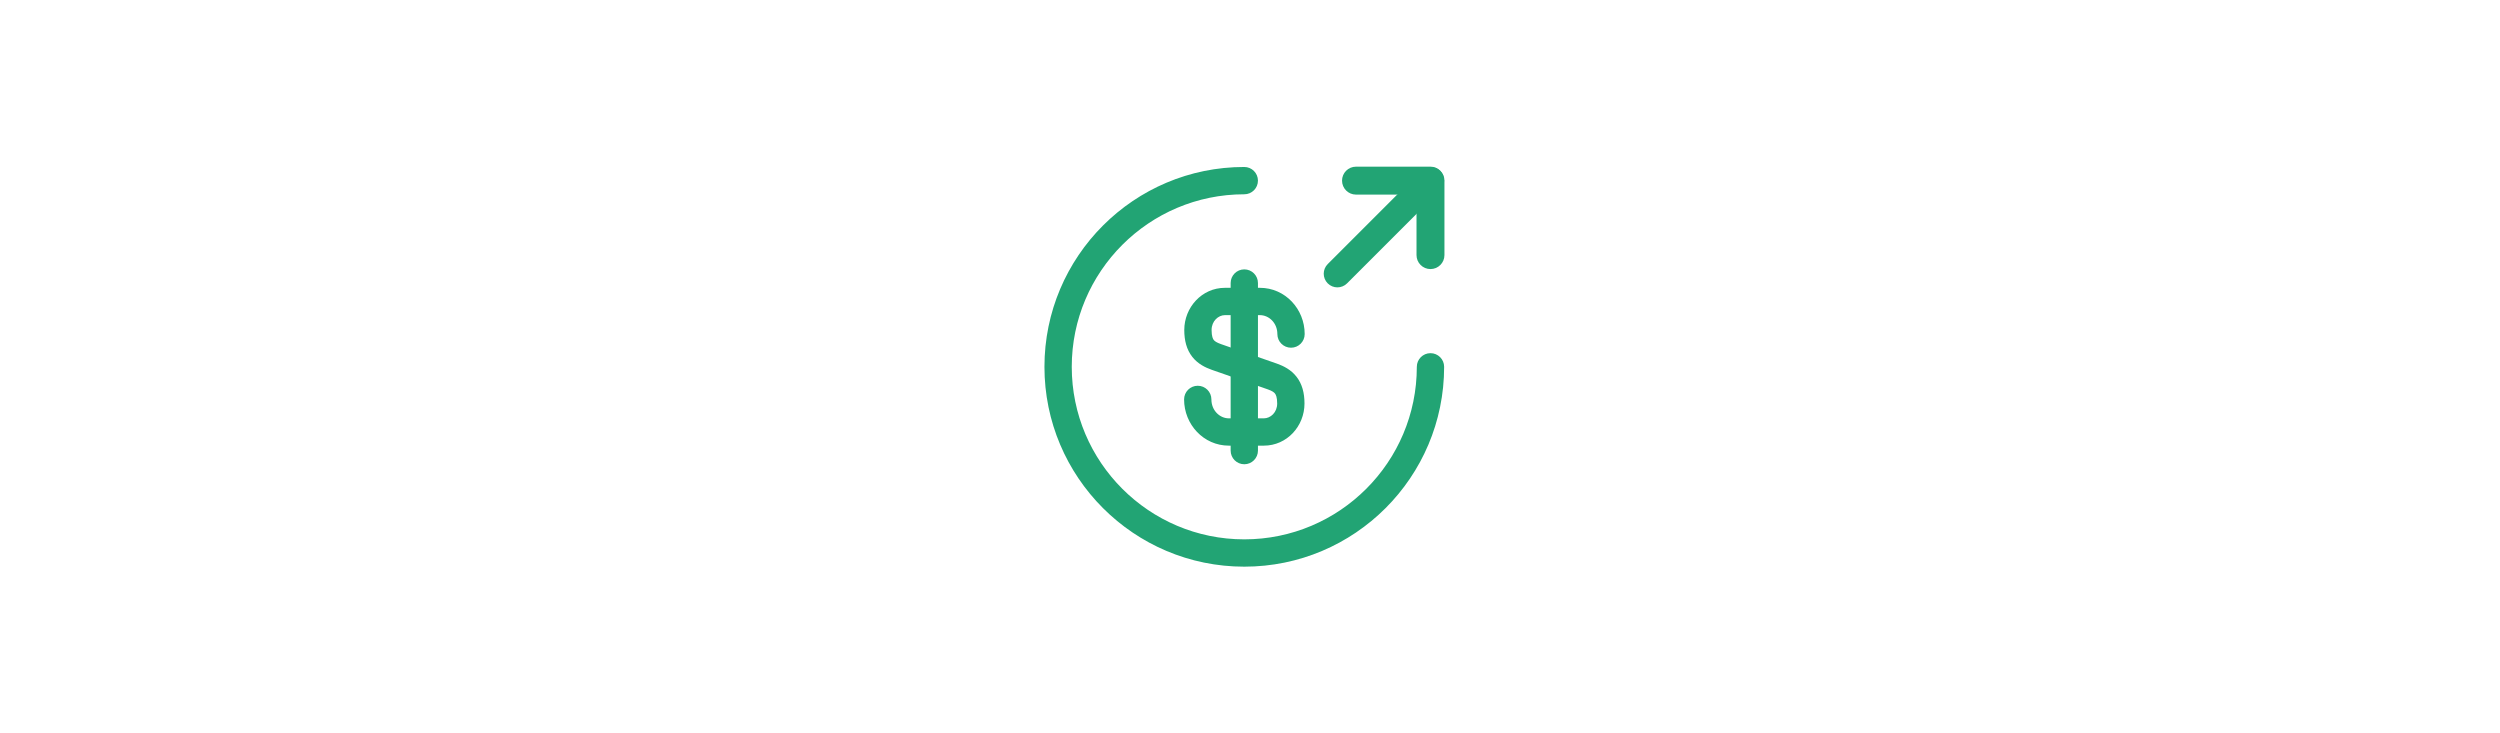 <svg width="225" height="66" viewBox="0 0 225 66" fill="none" xmlns="http://www.w3.org/2000/svg">
<path fill-rule="evenodd" clip-rule="evenodd" d="M110.243 28.362C109.645 28.362 109.043 28.902 109.043 29.697C109.043 30.291 109.17 30.511 109.239 30.599C109.319 30.701 109.476 30.823 109.881 30.967L114.929 32.728C115.517 32.938 116.186 33.265 116.685 33.905C117.196 34.558 117.404 35.374 117.404 36.316C117.404 38.359 115.823 40.108 113.746 40.108H110.595C108.324 40.108 106.568 38.199 106.568 35.947C106.568 35.268 107.118 34.718 107.797 34.718C108.476 34.718 109.026 35.268 109.026 35.947C109.026 36.946 109.783 37.651 110.595 37.651H113.746C114.349 37.651 114.947 37.121 114.947 36.316C114.947 35.732 114.82 35.51 114.748 35.417C114.665 35.311 114.506 35.187 114.108 35.045L109.061 33.284C108.48 33.077 107.808 32.756 107.306 32.117C106.792 31.462 106.585 30.643 106.585 29.697C106.585 27.676 108.161 25.904 110.243 25.904H113.394C115.665 25.904 117.421 27.813 117.421 30.065C117.421 30.744 116.871 31.294 116.192 31.294C115.514 31.294 114.963 30.744 114.963 30.065C114.963 29.066 114.206 28.362 113.394 28.362H110.243Z" fill="#22A474"/>
<path fill-rule="evenodd" clip-rule="evenodd" d="M111.987 24.244C112.665 24.244 113.216 24.795 113.216 25.473V40.555C113.216 41.233 112.665 41.783 111.987 41.783C111.308 41.783 110.758 41.233 110.758 40.555V25.473C110.758 24.795 111.308 24.244 111.987 24.244Z" fill="#22A474"/>
<path fill-rule="evenodd" clip-rule="evenodd" d="M111.986 17.486C103.415 17.486 96.458 24.443 96.458 33.014C96.458 41.585 103.415 48.542 111.986 48.542C120.557 48.542 127.514 41.585 127.514 33.014C127.514 32.335 128.065 31.785 128.743 31.785C129.422 31.785 129.972 32.335 129.972 33.014C129.972 42.943 121.915 51 111.986 51C102.057 51 94 42.943 94 33.014C94 23.085 102.057 15.028 111.986 15.028C112.665 15.028 113.215 15.578 113.215 16.257C113.215 16.936 112.665 17.486 111.986 17.486Z" fill="#22A474"/>
<path fill-rule="evenodd" clip-rule="evenodd" d="M120.784 16.257C120.784 15.563 121.346 15 122.04 15H128.743C129.437 15 130 15.563 130 16.257V22.96C130 23.654 129.437 24.216 128.743 24.216C128.049 24.216 127.486 23.654 127.486 22.96V17.514H122.04C121.346 17.514 120.784 16.951 120.784 16.257Z" fill="#22A474"/>
<path fill-rule="evenodd" clip-rule="evenodd" d="M129.612 15.388C130.092 15.868 130.092 16.646 129.612 17.126L121.234 25.504C120.754 25.984 119.976 25.984 119.496 25.504C119.016 25.024 119.016 24.246 119.496 23.766L127.874 15.388C128.354 14.908 129.132 14.908 129.612 15.388Z" fill="#22A474"/>
</svg>
